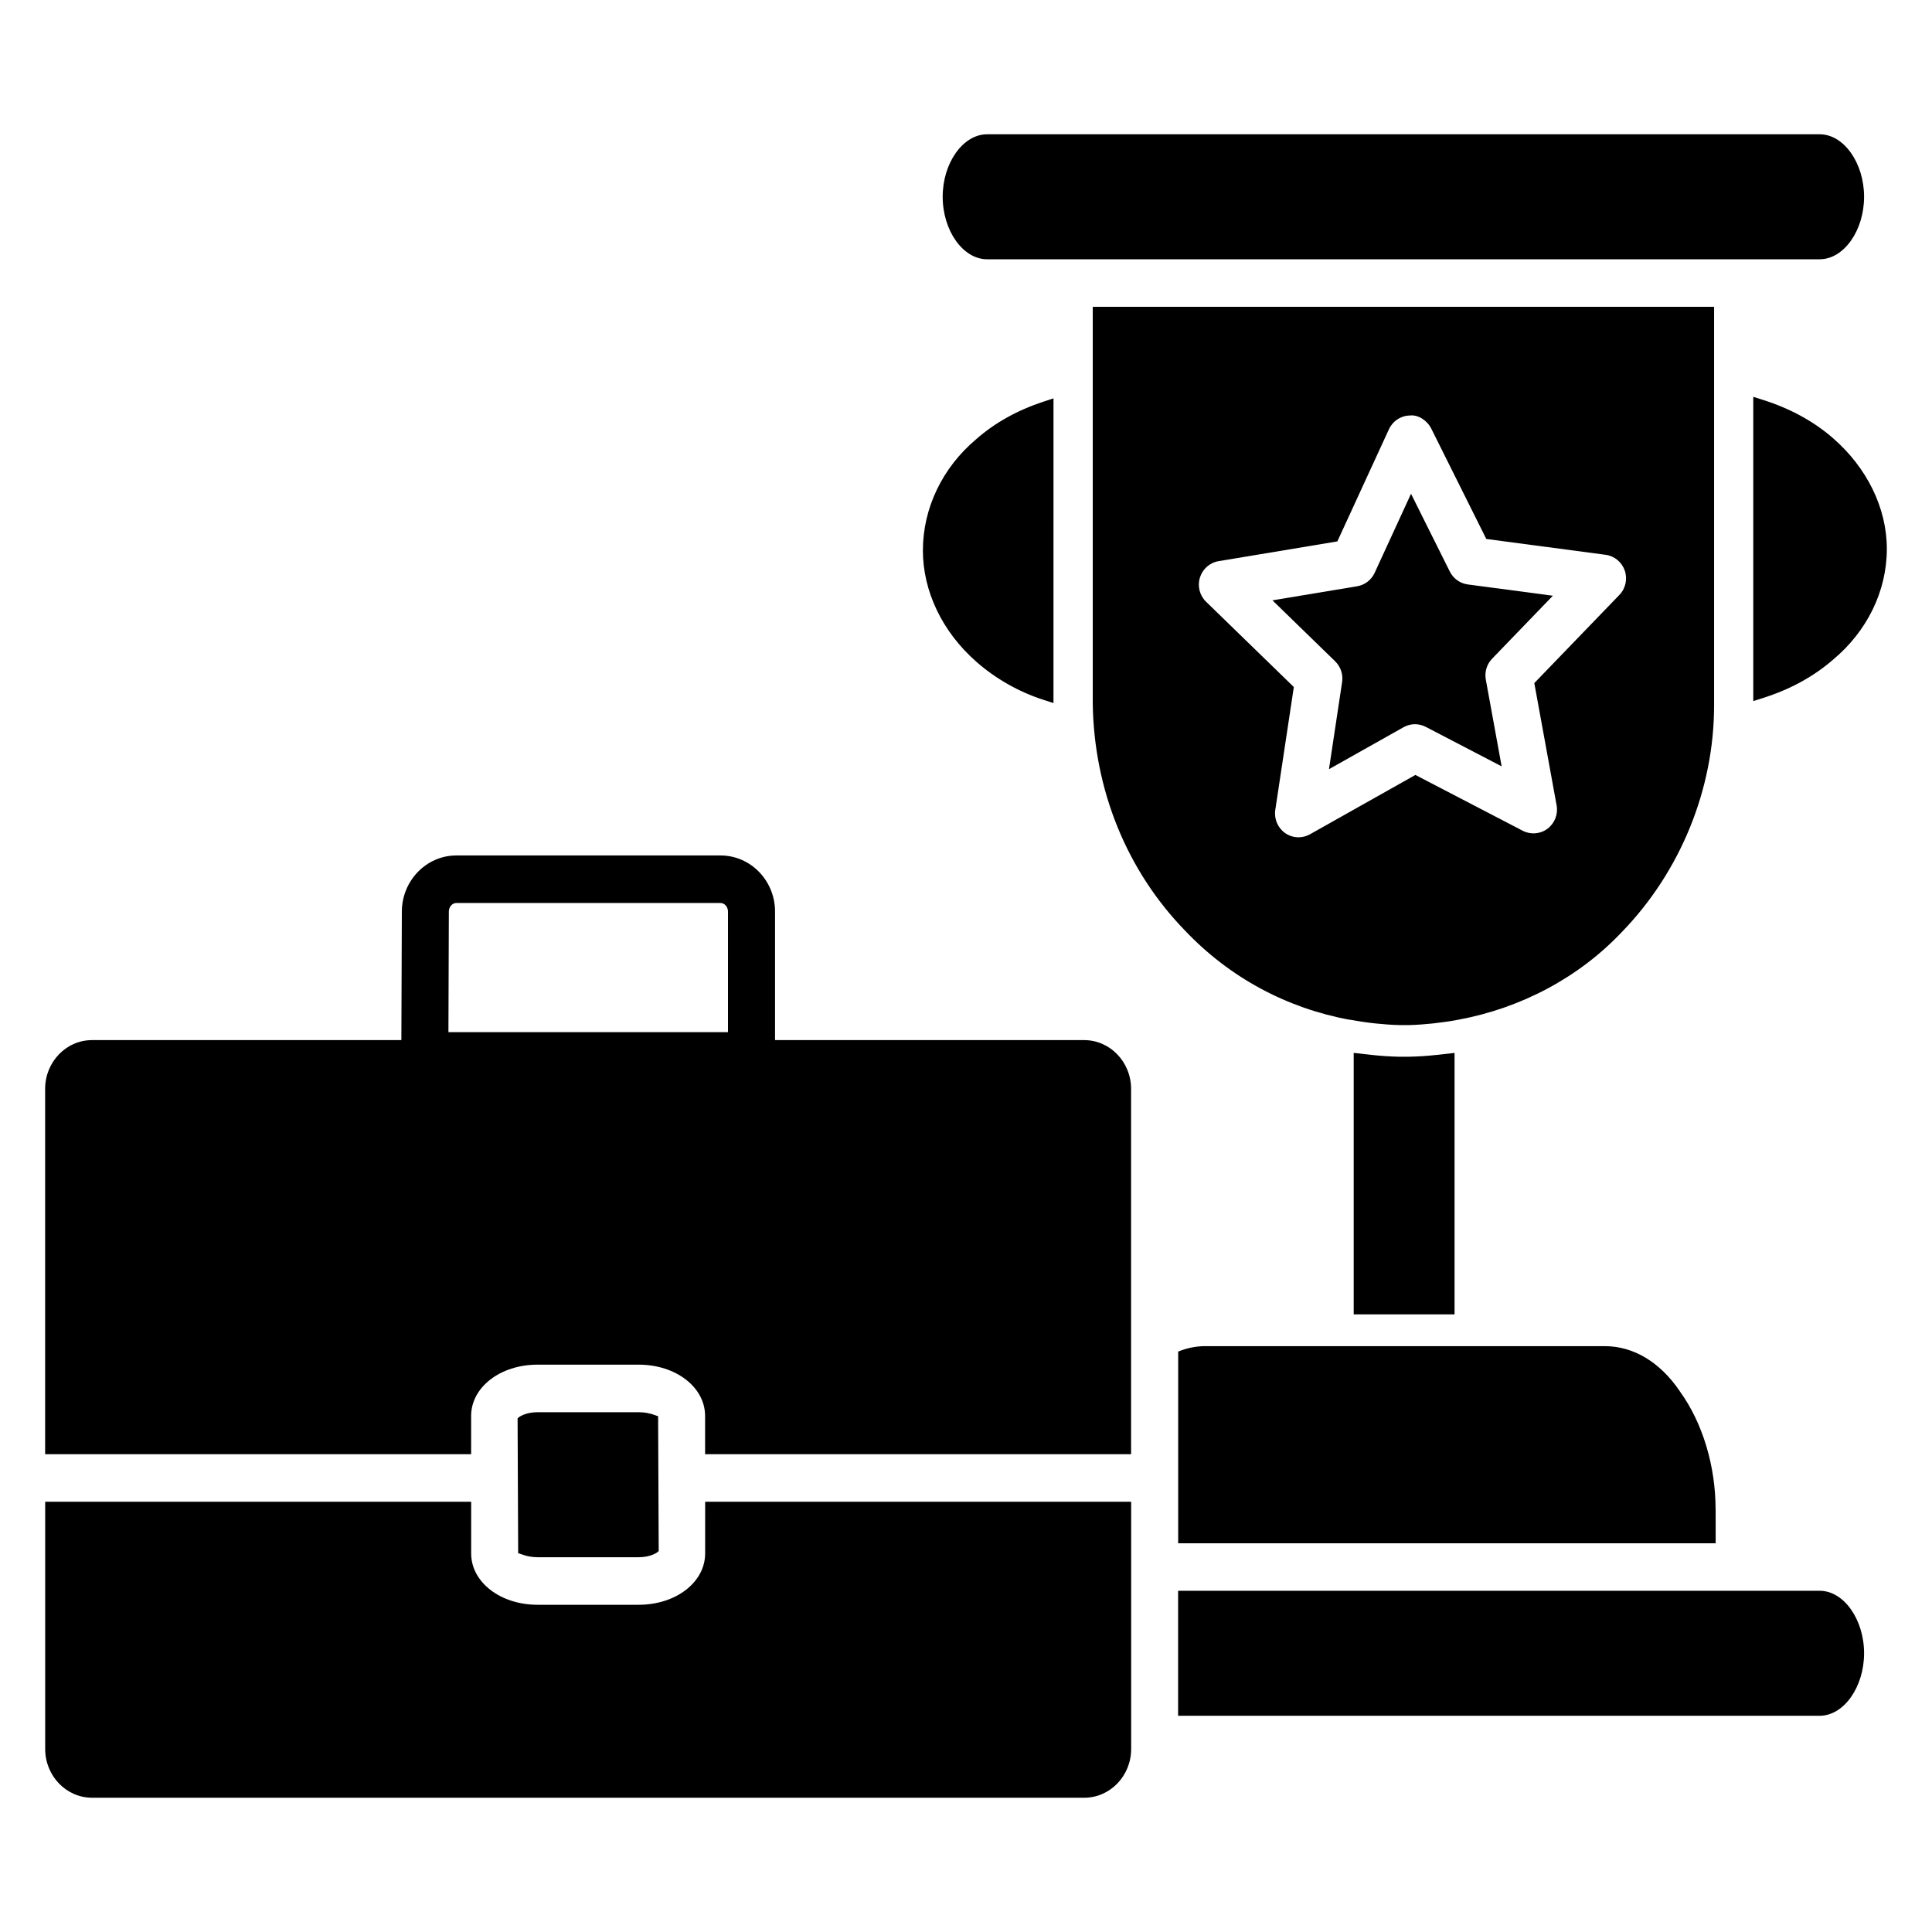 <?xml version="1.0" encoding="UTF-8"?>
<!-- Uploaded to: SVG Repo, www.svgrepo.com, Generator: SVG Repo Mixer Tools -->
<svg fill="#000000" width="800px" height="800px" version="1.1" viewBox="144 144 512 512" xmlns="http://www.w3.org/2000/svg">
 <g>
  <path d="m539.42 318.57 16.105-16.695-22.555-2.992c-2.047-0.27-3.816-1.551-4.754-3.41l-10.281-20.617-9.637 20.949c-0.867 1.891-2.606 3.219-4.629 3.559l-22.457 3.731 16.617 16.16c1.457 1.418 2.148 3.465 1.844 5.488l-3.481 23.098 19.758-11.117c1.82-1.031 4.023-1.062 5.887-0.102l20.113 10.469-4.195-22.984c-0.367-2.008 0.246-4.07 1.664-5.535z"/>
  <path d="m431.32 419.64h-81.926v-34.062c0-8.203-6.481-14.871-14.438-14.871h-70.023c-7.894 0-14.367 6.613-14.438 14.777l-0.125 34.156h-81.977c-6.856 0-12.43 5.793-12.43 12.91v96.832h112.89v-10.133c0-7.629 7.738-13.602 17.609-13.602h26.789c9.871 0 17.609 5.977 17.609 13.602v10.133h112.89v-96.832c-0.004-7.117-5.574-12.91-12.434-12.91zm-94.391-2.102h-74.09l0.109-31.984c0.008-1.219 0.914-2.25 1.977-2.25h70.023c1.07 0 1.977 1.039 1.977 2.273l-0.004 31.961z"/>
  <path d="m530.45 414.24c16.547-3.055 31.883-11.117 43.336-23.223 15.57-16.035 24.465-37.91 24.465-60.07v-105.64h-164.66v105.24c0.348 22.812 9.02 44.172 24.41 60.023 11.871 12.531 27.047 20.625 43.668 23.68 0.039 0.008 0.086-0.016 0.133-0.008 2.348 0.434 4.574 0.754 6.715 0.984 2.172 0.211 4.344 0.395 6.551 0.434h2.188c2.219-0.039 4.426-0.227 6.621-0.449 2.109-0.234 4.281-0.543 6.574-0.969-0.012 0-0.004 0.008 0.004 0zm-11.352-64.871-27.945 15.727c-0.953 0.535-2 0.797-3.031 0.797-1.25 0-2.488-0.379-3.551-1.125-1.953-1.371-2.961-3.746-2.606-6.125l4.914-32.574-23.254-22.602c-1.699-1.652-2.34-4.133-1.629-6.406 0.699-2.273 2.606-3.961 4.938-4.344l31.48-5.242 13.672-29.719c1.008-2.188 3.156-3.606 5.551-3.644 2.18-0.27 4.582 1.309 5.66 3.465l14.586 29.254 31.621 4.195c2.34 0.316 4.297 1.93 5.078 4.18 0.77 2.25 0.219 4.754-1.426 6.453l-22.547 23.363 5.91 32.395c0.434 2.363-0.504 4.769-2.41 6.195-1.906 1.441-4.465 1.637-6.574 0.543z"/>
  <path d="m405.59 212.71h220.65c6.375 0 11.762-7.59 11.762-16.562 0-8.973-5.383-16.562-11.758-16.562h-220.66c-6.375 0-11.762 7.59-11.762 16.562 0.004 8.973 5.387 16.562 11.762 16.562z"/>
  <path d="m629.68 260.04c-5.07-4.383-11.242-7.762-18.344-10.02l-2.699-0.859v80.633l2.699-0.859c7.102-2.258 13.266-5.637 18.316-10.012 9.137-7.551 14.379-18.281 14.379-29.457 0-10.801-5.234-21.523-14.352-29.426z"/>
  <path d="m402.68 319.32c5.109 4.512 11.266 8.016 17.797 10.125l2.707 0.875 0.004-80.754-2.715 0.898c-6.894 2.266-12.887 5.621-17.758 9.918-8.988 7.559-14.137 18.309-14.137 29.488-0.004 10.809 5.133 21.547 14.102 29.449z"/>
  <path d="m286.47 556.68h26.789c3.156 0 5.023-1.227 5.305-1.652l-0.156-35.77c-0.062 0.211-1.945-1.008-5.148-1.008h-26.789c-3.164 0-5.023 1.227-5.305 1.652l0.156 35.77c0.008-0.023 0.031-0.031 0.07-0.031 0.379 0.008 2.18 1.039 5.078 1.039z"/>
  <path d="m514.98 424.05c-2.496-0.047-5.016-0.211-7.629-0.504l-4.606-0.52v69.305h26.727v-69.297l-4.606 0.512c-2.598 0.293-5.094 0.457-7.582 0.496h-2.305z"/>
  <path d="m598.65 544.02c0-11.5-3.418-22.867-9.375-31.164l-0.094-0.148c-5.219-7.715-12.273-11.965-19.883-11.965h-105.96c-2.363 0-4.738 0.48-7.109 1.441v50.797h142.44l-0.004-8.961z"/>
  <path d="m626.24 565.57h-170.03v33.125h170.03c6.375 0 11.762-7.59 11.762-16.562-0.004-8.98-5.387-16.562-11.762-16.562z"/>
  <path d="m330.87 555.68c0 7.629-7.738 13.602-17.609 13.602h-26.789c-9.871 0-17.609-5.977-17.609-13.602v-13.699h-112.89v65.52c0 7.125 5.574 12.918 12.43 12.918h262.93c6.856 0 12.43-5.793 12.43-12.918v-65.523h-112.89z"/>
 </g>
</svg>